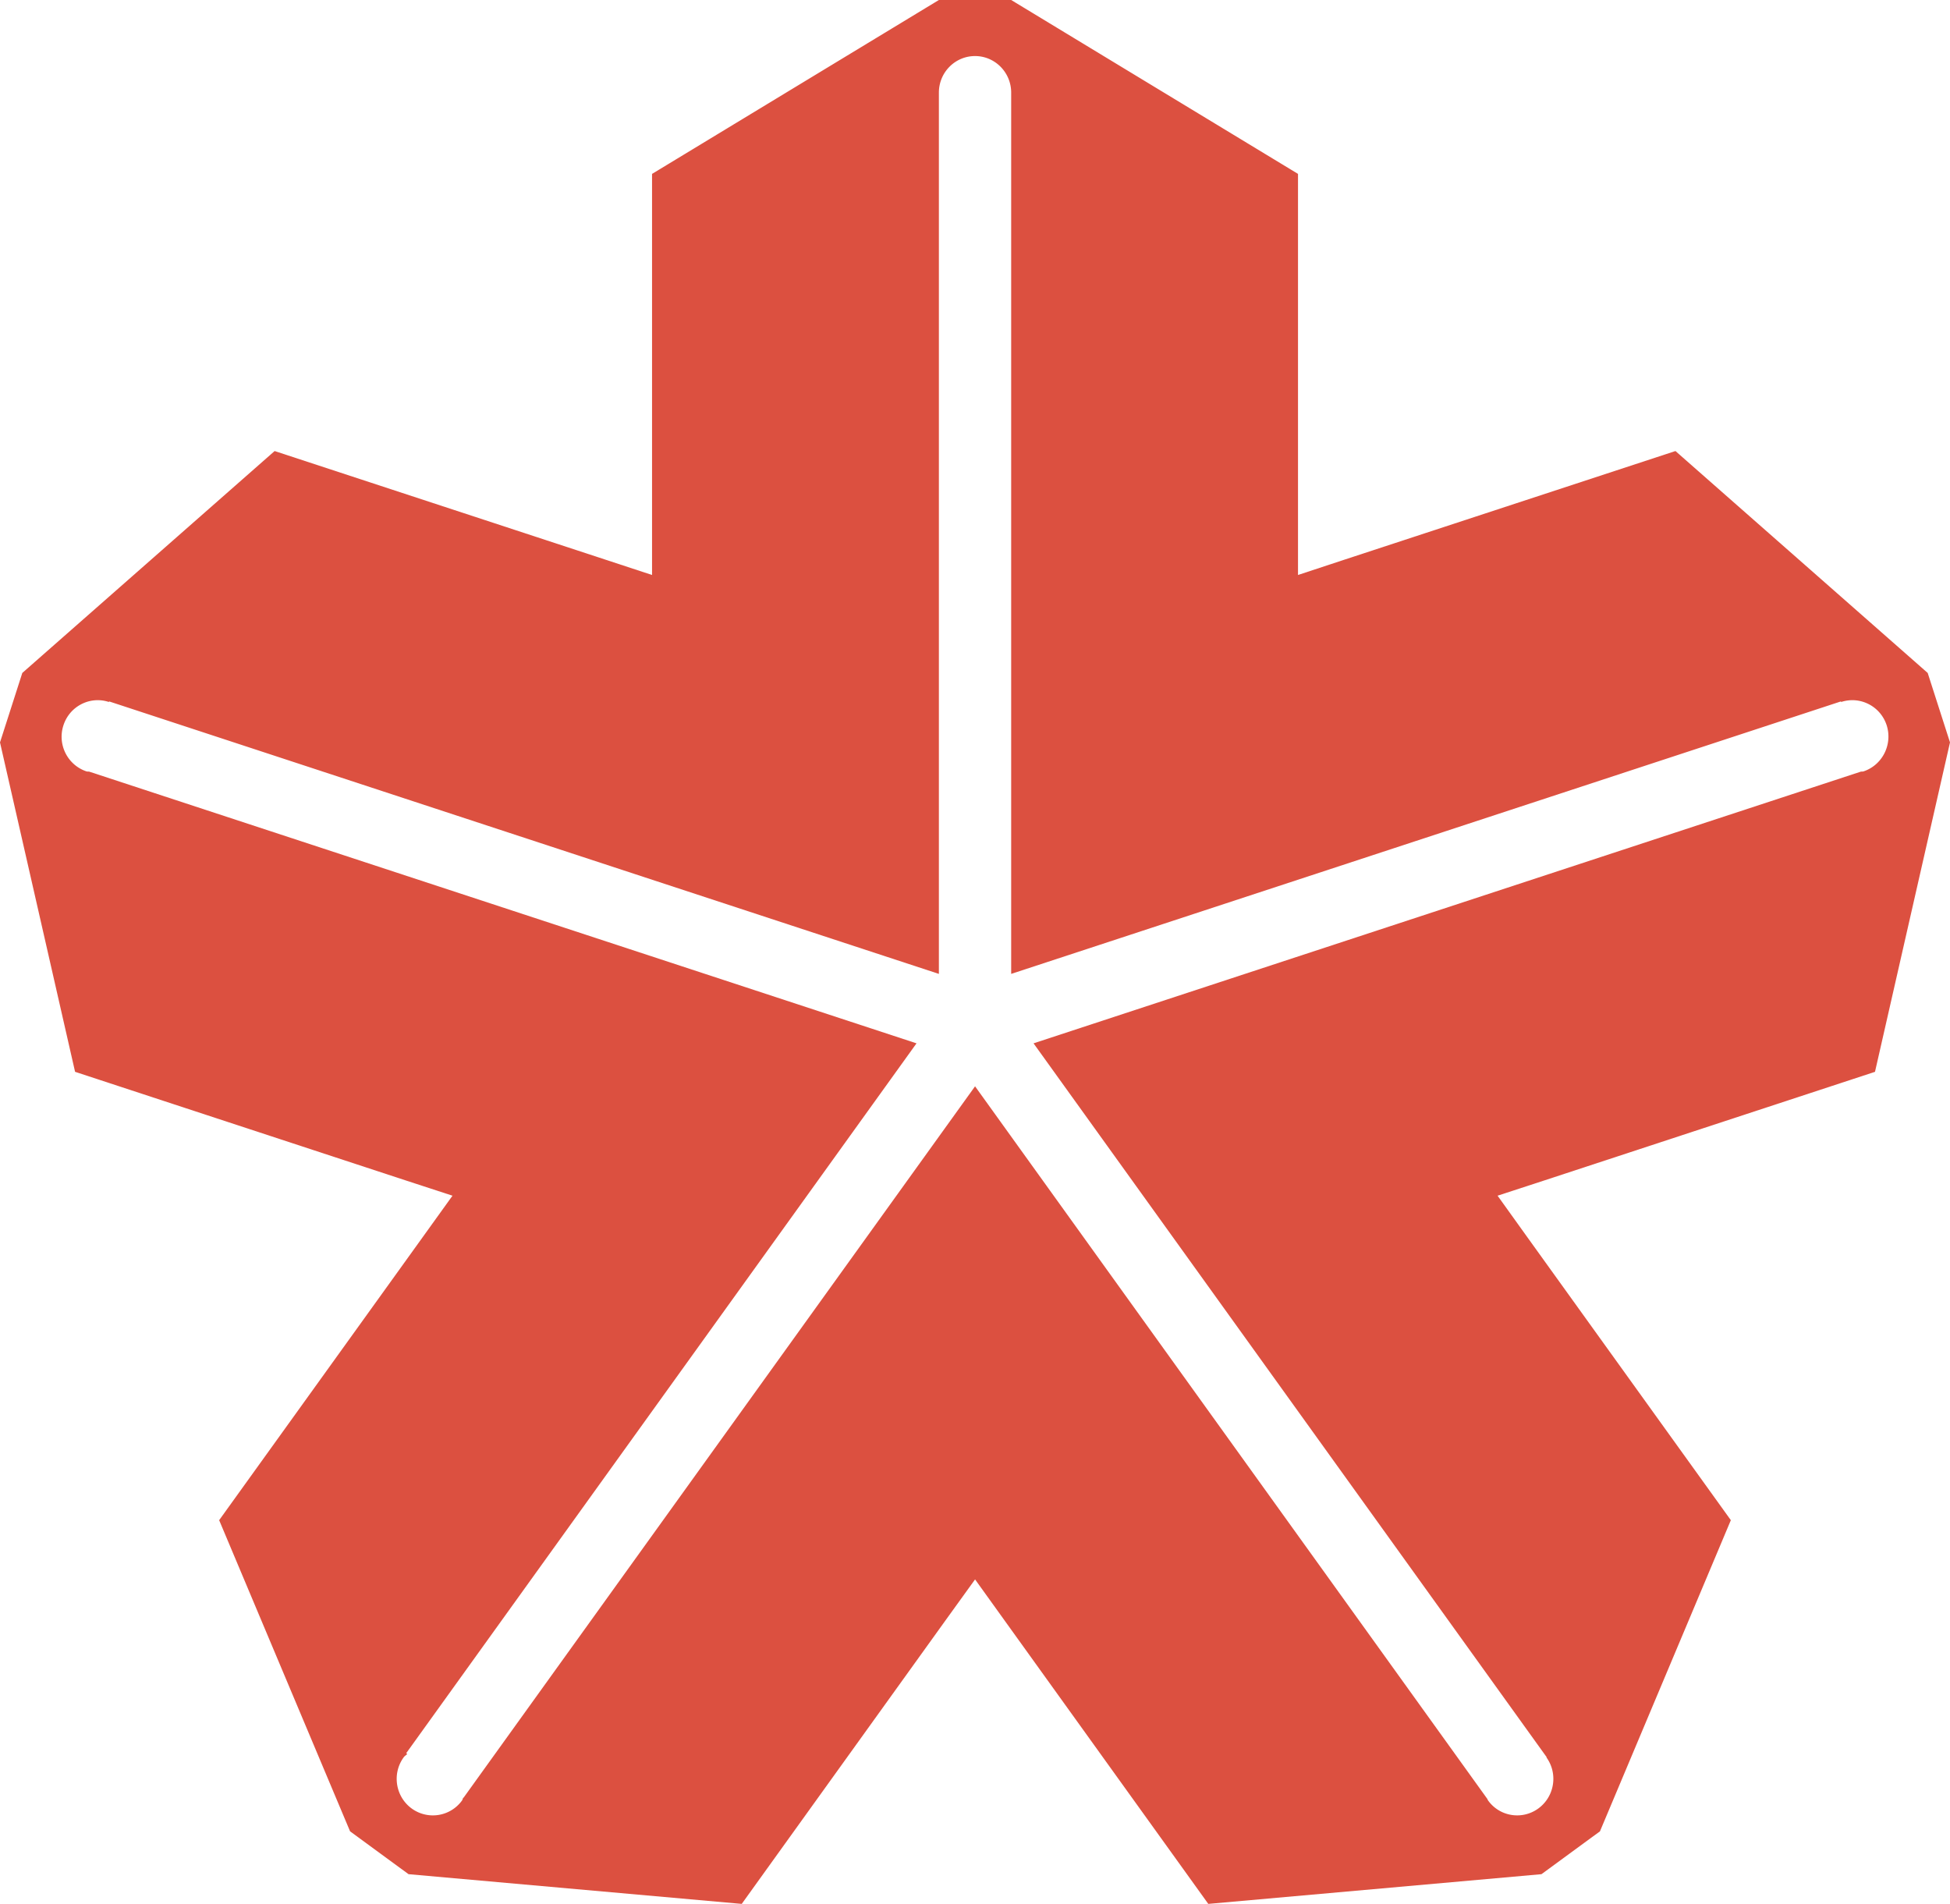 <?xml version="1.0" encoding="UTF-8"?>
<svg data-bbox="0 0 375.713 366.825" xmlns="http://www.w3.org/2000/svg" viewBox="0 0 375.713 366.824" height="366.824" width="375.713" data-type="color">
    <g>
        <path d="m298.005 338.564-.047.037c2.266 3.142 1.566 7.547-1.545 9.827-3.109 2.278-7.468 1.596-9.712-1.548-.072-.095-.082-.215-.156-.312l-98.677-137.266-98.56 137.076-.036-.038c-.107.168-.129.362-.235.54a6.935 6.935 0 0 1-9.74 1.548c-3.099-2.28-3.8-6.685-1.53-9.827.179-.265.463-.42.7-.65l-.203-.157 98.324-136.773-159.385-52.343c-.176-.035-.341 0-.52-.047-3.657-1.211-5.663-5.172-4.465-8.868 1.186-3.694 5.118-5.712 8.764-4.51l.049-.108 159.867 52.497V17.846c0-3.9 3.122-7.045 6.97-7.045 3.825 0 6.959 3.144 6.959 7.045v169.796l159.867-52.497.047.108c3.658-1.202 7.59.816 8.778 4.51 1.162 3.696-.832 7.657-4.49 8.868-.166.047-.346.012-.512.047l-159.38 52.343 98.868 137.543Zm63.258-132.056 14.45-63.469-4.298-13.38-48.6-42.756-63.63 20.881-9.094 3V33.505L194.827 0h-13.929l-55.266 33.505v77.278l-9.119-2.999-63.6-20.88-48.615 42.754L0 143.04l14.465 63.469 63.6 20.89 9.118 2.977-5.64 7.847-39.318 54.672 25.225 59.952 11.267 8.254 64.195 5.724 39.304-54.683 5.652-7.836 5.63 7.836 39.306 54.683 64.192-5.724 11.27-8.254 25.22-59.952-39.317-54.672-5.627-7.847 9.119-2.977 63.602-20.89Z" fill="#DC5040" fill-rule="evenodd" data-color="1"/>
    </g>
</svg>
